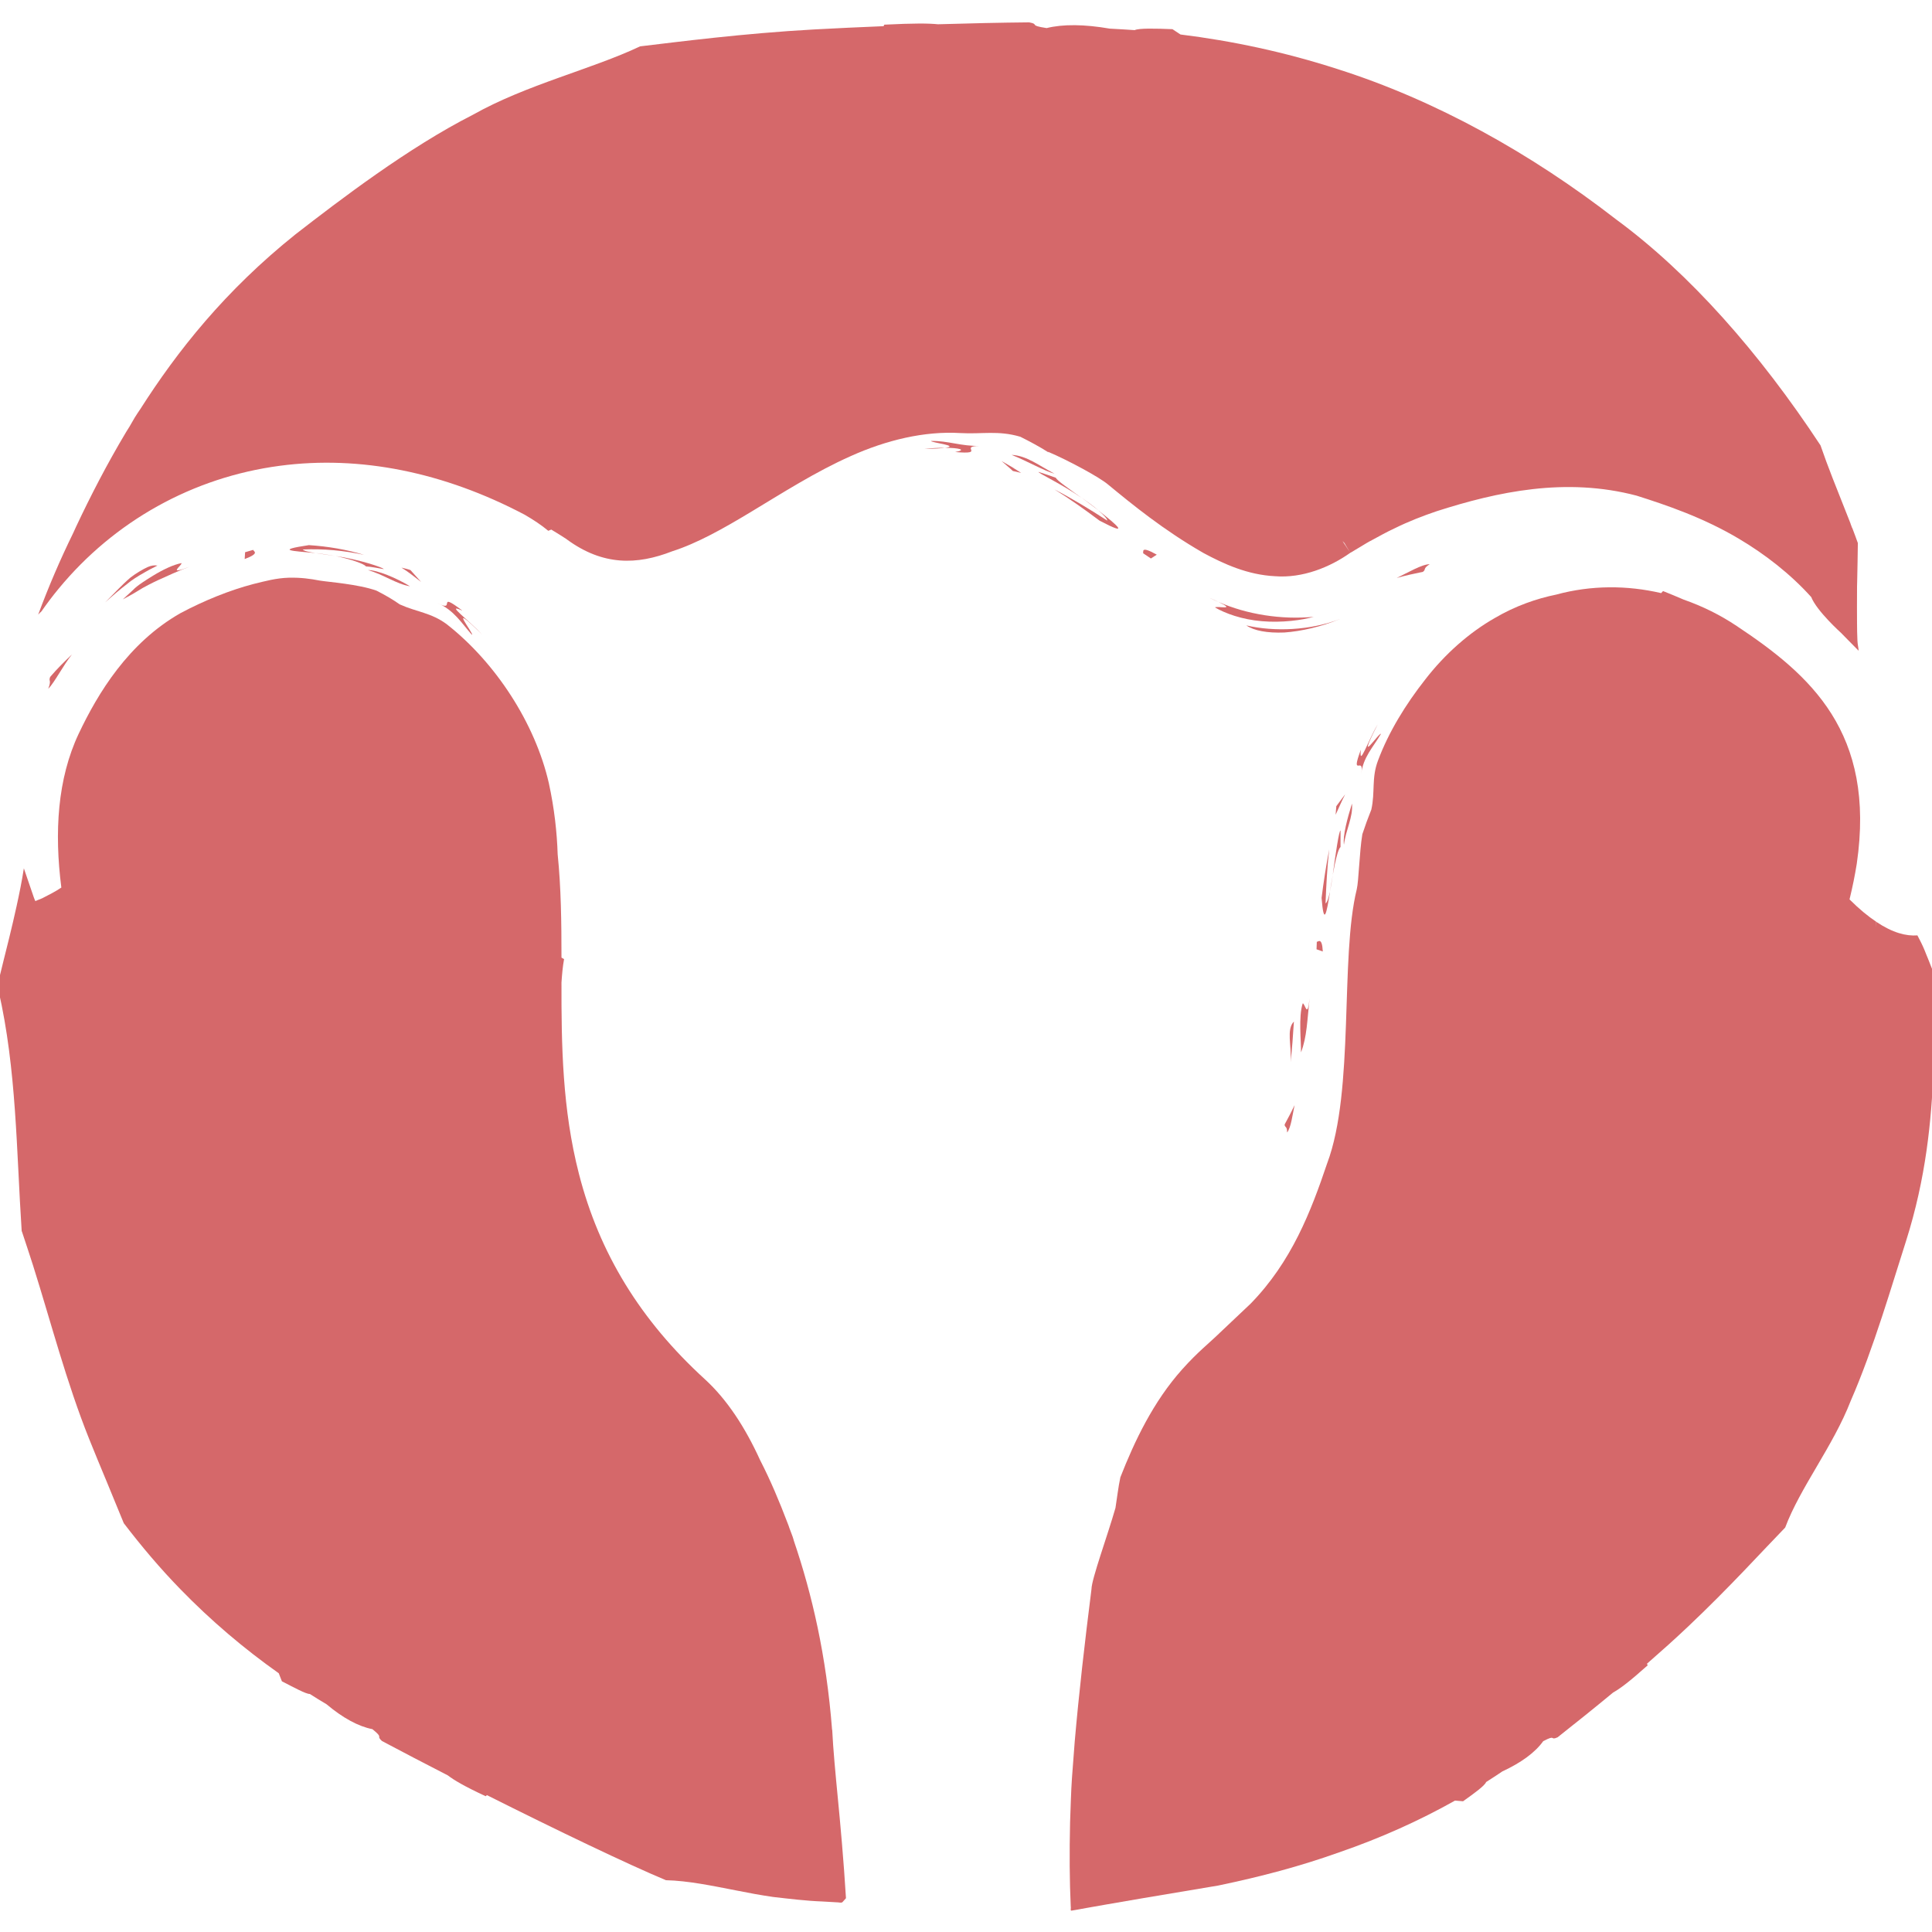 <svg viewBox="0 0 141.73 141.73" xmlns="http://www.w3.org/2000/svg" id="Calque_1"><defs><style>.cls-1{fill:#d5686a;}</style></defs><path d="M76.88,33.14c1.53.65,3.79,1.88,4.4,2.4,1.75,1.44,4.05,3.33,7.01,5.03,1.49.8,3.23,1.6,5.24,1.7,2.02.16,4.04-.66,5.53-1.72l-.57-.85c.07.06.13.12.17.19l.06.11h0c.67,1.09.19.31.34.55h0s.02-.01.02-.01l.11-.06.21-.13.42-.25c.28-.17.55-.34.83-.48.55-.3,1.09-.6,1.63-.85,1.07-.53,2.12-.93,3.09-1.26,4.48-1.44,9.49-2.52,14.69-1.15,2.14.68,4.86,1.59,7.5,3.16,1.91,1.13,3.78,2.58,5.31,4.28.41,1.03,2.19,2.63,2.19,2.63l.5.51.79.8c-.02-.25-.08-.48-.09-.74-.02-.44-.03-.88-.03-1.32-.01-.77,0-1.54,0-2.3,0-.24,0-.48.01-.71,0,0,0,0,0,0,.02-.95.04-1.89.05-2.83,0-.01,0-.02-.01-.03-.13-.36-.26-.72-.4-1.08,0,0,0,0-.01,0-.04-.11-.08-.21-.12-.32,0,0,0,0,.01.01-.13-.34-.26-.67-.4-1.01,0,0,0,0,0,0-.62-1.57-1.26-3.14-1.81-4.74-4.47-6.79-9.61-12.62-15-16.58-6.24-4.84-13.23-8.74-20.45-11.03-3.84-1.24-7.7-2.06-11.5-2.53-.2-.13-.39-.26-.59-.39-1.24-.05-2.46-.08-2.77.07-.61-.04-1.22-.08-1.83-.11-1.85-.32-3.43-.34-4.63-.04-1.39-.21-.48-.27-1.28-.42-2.11.02-4.37.07-6.69.14-.71-.07-1.73-.08-3.94.03l-.05.11c-1.72.07-3.43.15-5.1.24-5.23.29-9.96.91-12.76,1.24-3.57,1.69-8.33,2.8-12.27,5.02-4.74,2.41-9.75,6.24-13,8.76-5.19,4.15-8.7,8.6-11.39,12.82-.14.21-.29.42-.42.64-.13.22-.25.43-.37.64-.08.13-.17.27-.25.4-1.41,2.36-2.6,4.67-3.67,6.94-.07.15-.14.31-.21.46-.96,1.96-1.82,3.96-2.58,6.01.08-.08.15-.17.24-.24.4-.57.81-1.12,1.25-1.65,4.1-4.98,9.87-8.19,16.24-9.03,5.89-.78,12.04.47,17.96,3.59.62.36,1.22.75,1.73,1.18l.22-.09c.36.22.73.44,1.09.68.03.02.05.04.08.06,2.62,1.91,5.1,1.87,7.71.85,1.84-.59,3.75-1.67,5.71-2.85,2.33-1.4,4.77-2.97,7.38-4.13,2.6-1.17,5.41-1.85,8.04-1.69,1.6.09,2.77-.21,4.4.27.72.36,1.41.73,2.07,1.15Z" class="cls-1"></path><path d="M67.81,32.94c.76-.02,1.23-.05,1.51-.09-.47,0-1.02.02-1.51.09Z" class="cls-1"></path><path d="M71.88,32.71c-1.34.04-2.35-.39-3.58-.36-.02.12,2.17.35,1.03.5.99,0,1.65.15.74.31,2.34.2.2-.43,1.81-.45Z" class="cls-1"></path><path d="M77.36,34.75c-1.12-.58-2.04-1.33-3.15-1.38,1.12.44,2.44,1.2,3.15,1.38Z" class="cls-1"></path><path d="M74.3,34.55l.61.14c-.47-.31-.95-.6-1.44-.87.28.25.56.47.83.73Z" class="cls-1"></path><path d="M80.67,38.2c2.27,1.19,1.33.36-.1-.76.38.33.65.6.66.75-1.3-.84-2.59-1.62-3.88-2.29,1.12.69,2.21,1.47,3.32,2.3Z" class="cls-1"></path><path d="M77.46,35.05c-.42-.15-.85-.3-1.27-.43-.08.07,1.71.89,3.16,1.91-.96-.7-1.82-1.28-1.89-1.48Z" class="cls-1"></path><path d="M80.57,37.43c-.33-.28-.75-.59-1.21-.91.41.31.82.61,1.21.91Z" class="cls-1"></path><path d="M83.85,40.58l.58.39.43-.28c-1.26-.71-.93-.17-1.01-.11Z" class="cls-1"></path><path d="M89.13,44.56c.73.43,1.97.89,3.44,1.01,1.46.13,2.97-.08,3.8-.32-2.37.22-4.88-.17-6.98-1.09,1.35.65-.08.27-.26.4Z" class="cls-1"></path><path d="M89.39,44.16c-.17-.08-.37-.18-.64-.29.21.1.42.2.64.29Z" class="cls-1"></path><path d="M91.43,45.88c.56.39,1.54.57,2.79.52,1.25-.09,2.73-.43,4.08-.99-2.17.84-4.8.95-6.87.47Z" class="cls-1"></path><path d="M104.88,41.39c-.57,0-1.62.63-2.42,1.01.64-.18,1.28-.32,1.92-.45.26-.18-.03-.22.5-.56Z" class="cls-1"></path><path d="M61.04,126.89c-.42-5.43-1.47-9.94-2.8-13.85-.03-.11-.06-.22-.1-.33-.08-.22-.16-.43-.24-.64-.03-.09-.06-.19-.1-.28-.63-1.66-1.29-3.22-2.04-4.68-1.09-2.39-2.42-4.44-4.05-5.93-4.73-4.32-7.75-9.25-9.24-15.07-1.22-4.74-1.29-9.46-1.28-14.04.04-.58.09-1.17.19-1.71l-.19-.11c0-2.59-.03-5.13-.28-7.58-.05-1.59-.24-3.36-.65-5.23-1-4.36-3.88-8.82-7.49-11.65-1.15-.85-2.2-.89-3.44-1.45-.54-.38-1.12-.71-1.71-1.01-1.34-.48-3.51-.63-4.17-.74-.67-.13-1.38-.23-2.26-.21-.94.03-1.69.24-2.59.46-1.75.46-3.59,1.2-5.36,2.14-3.83,2.18-6.06,5.88-7.46,8.83-1.57,3.32-1.8,7.25-1.28,11.3-.45.31-.95.55-1.41.79l-.35.14-.09.04-.04.02s0,.09-.13-.27c-.24-.71-.49-1.42-.73-2.13-.14.92-.33,1.84-.53,2.76-.17.77-.35,1.55-.54,2.32-.27,1.11-.56,2.22-.82,3.32-.02.09-.04.19-.06.28,0,0,0,0,0,0,0,0,0,0,0,0,.03.1.07.18.09.28,1.33,5.81,1.31,11.74,1.7,17.64,0,.02.01.03.02.05.28.82.54,1.65.81,2.47,1.34,4.25,2.45,8.57,4.12,12.74.39.97.79,1.94,1.19,2.9,0,0,0,.01.01.02.45,1.09.89,2.17,1.34,3.26,1.3,1.7,2.67,3.32,4.13,4.82,2.27,2.34,4.71,4.4,7.24,6.19l.23.59c.9.46,1.75.93,2.05.93.41.26.81.51,1.22.75,1.2,1.01,2.34,1.63,3.37,1.83.89.72.21.42.7.87,1.51.8,3.15,1.66,4.83,2.52.46.35,1.17.78,2.78,1.53l.09-.08c5.16,2.59,10.31,5.06,13.13,6.24,1.63.04,3.35.4,5.15.75.9.18,1.81.35,2.72.48,1.23.14,2.46.29,3.59.33.34.02.69.04,1.04.06.15-.01.4.08.47-.03l.24-.27c-.17-2.81-.43-5.62-.59-7.26-.18-1.88-.35-3.64-.42-5.09Z" class="cls-1"></path><path d="M33.9,44.78c-1.95-1.48-.39.21-1.8-.54,1.22.53,1.78,1.5,2.52,2.33.19-.06-1.99-2.71.75-.02-1-1.08-2.75-2.34-1.47-1.76Z" class="cls-1"></path><path d="M30.08,43.01c-1-.61-2.39-1.19-3.09-1.19,1.18.34,2.05,1.01,3.09,1.19Z" class="cls-1"></path><path d="M30.11,41.82c-.21-.08-.44-.12-.66-.18.51.31.98.7,1.44,1.05l-.78-.87Z" class="cls-1"></path><path d="M26.73,40.71c-1.31-.4-2.69-.63-4.07-.72-2.51.38-1.25.42.49.58-.48-.07-.85-.15-.94-.26,1.51-.07,3.04.08,4.53.4Z" class="cls-1"></path><path d="M28.14,41.75c.08-.08-1.81-.72-3.53-.96,1.14.23,2.12.58,2.23.76.44.03.87.13,1.31.2Z" class="cls-1"></path><path d="M23.14,40.57c.47.05.98.14,1.46.22-.52-.08-1-.15-1.46-.22Z" class="cls-1"></path><path d="M18.57,40.34l-.59.17-.03.5c1.17-.44.62-.56.63-.67Z" class="cls-1"></path><path d="M11.23,42.23c-.44.27-1.18.73-1.46,1.04-.31.28-.57.53-.76.7.37-.2.7-.37,1.1-.62.39-.26,1.16-.64,1.46-.78.73-.33,1.5-.69,2.35-1-1.7.65-.6-.05-.6-.26-.58.1-1.37.48-2.09.92Z" class="cls-1"></path><path d="M9.57,42.37c-.69.59-1.19,1.17-1.86,1.82.53-.47,1.07-.94,1.64-1.37.27-.24.78-.56,1.24-.82.27-.16.4-.22.53-.29l.43-.22c-.23-.04-.47,0-.72.11-.31.14-.85.45-1.26.77Z" class="cls-1"></path><path d="M5.28,48.01c-.55.52-1.1,1.06-1.6,1.65-.14.35.12.17-.14.87.46-.46,1.1-1.73,1.74-2.52Z" class="cls-1"></path><path d="M101.31,53.84c-.13-.16-1.93,2.62-.25-.69-.73,1.24-1.37,3.2-1.23,1.85-.81,2.19.31.31.02,1.81.14-1.27.91-2.03,1.46-2.98Z" class="cls-1"></path><path d="M99.18,58.95c-.33,1.05-.69,2.38-.59,3.02.14-1.11.68-2.02.59-3.02Z" class="cls-1"></path><path d="M98.03,59.15l-.05.62c.24-.51.44-1,.7-1.5l-.65.87Z" class="cls-1"></path><path d="M97.55,65.47c-.09.41-.19.74-.31.8.05-1.3.12-2.63.27-3.96-.23,1.19-.41,2.38-.56,3.56.17,2.15.37,1.11.61-.4Z" class="cls-1"></path><path d="M98.34,60.93c-.1-.06-.37,1.73-.57,3.25.18-1.01.4-1.93.57-2.04v-1.21Z" class="cls-1"></path><path d="M97.55,65.47c.08-.36.15-.8.22-1.29-.07.43-.15.87-.22,1.29Z" class="cls-1"></path><path d="M96.6,69.1l-.02.54.46.16c-.06-1.11-.35-.68-.45-.71Z" class="cls-1"></path><path d="M95.57,73.6c-.33.95-.11,2.84-.13,3.6.44-1.12.46-2.42.63-3.96-.16,1.53-.31.43-.5.36Z" class="cls-1"></path><path d="M94.92,74.94c-.57.58-.16,1.75-.24,2.99.1-.97.18-1.97.24-2.99Z" class="cls-1"></path><path d="M94.42,83.08c.29-.36.4-1.32.55-2.01-.23.49-.48.96-.73,1.42,0,.25.19.09.18.59Z" class="cls-1"></path><path d="M141.92,77.04c0-.27-.01-.52-.02-.78,0-1.08,0-2.14-.03-3.17-.03-.62-.04-1.22-.06-1.82-.04-.1-.08-.2-.12-.3,0,0,0,0,0,0-.13-.33-.26-.67-.4-1h0c-.04-.1-.08-.2-.12-.3-.15-.36-.33-.71-.51-1.05-.82.06-1.8-.18-3.01-.99-.02.15-.03.26-.05.42h0c.01-.16.03-.28.04-.43-.6-.4-1.25-.93-1.96-1.64.23-.94.4-1.8.53-2.61,1.41-9.65-3.41-13.86-8.81-17.45-1.21-.81-2.51-1.45-3.88-1.93-.51-.22-1.04-.44-1.52-.63l-.14.15c-2.49-.58-5.13-.59-7.7.11-1.43.29-2.99.83-4.49,1.71-1.9,1.08-3.68,2.66-5.11,4.51-1.44,1.83-2.69,3.86-3.47,5.95-.49,1.29-.2,2.3-.49,3.6-.24.6-.46,1.2-.66,1.81-.22,1.34-.26,3.41-.41,4.04-1.24,5.05-.15,14.73-2.17,20.1-1.19,3.53-2.61,7.22-5.62,10.3-.71.67-1.44,1.36-2.22,2.1-.83.81-1.64,1.42-2.8,2.72-2.12,2.37-3.49,5.26-4.53,7.91-.16.75-.24,1.51-.36,2.25-.59,2.06-1.75,5.21-1.76,5.96-.49,3.88-.92,7.62-1.23,11.19-.07.89-.13,1.77-.2,2.64-.07.98-.1,2.22-.14,3.29-.05,2.19-.04,4.28.05,6.18.03.09-.06.32.07.28l.36-.06.71-.13,1.42-.25,2.79-.48c1.83-.31,3.66-.61,5.48-.92,3.2-.67,5.99-1.41,8.85-2.43,3-1.03,5.86-2.31,8.51-3.8l.59.05c.81-.58,1.59-1.14,1.69-1.41.4-.26.8-.51,1.19-.78,1.38-.64,2.41-1.39,3-2.22.99-.52.46-.02,1.05-.28,1.29-1.02,2.68-2.13,4.08-3.29.5-.28,1.15-.76,2.53-1.99l-.05-.12c1.03-.9,2.05-1.81,3.01-2.72,3.03-2.86,5.57-5.67,7.13-7.27,1.11-2.96,3.52-5.97,4.81-9.3,1.68-3.84,3.05-8.6,4.05-11.7,1.48-4.66,1.87-8.87,2.02-12.6,0-.07,0-.13,0-.2.02-.4.04-.8.05-1.19ZM137.62,68.05h0s0,0,0,0ZM137.62,68.05h0Z" class="cls-1"></path></svg>